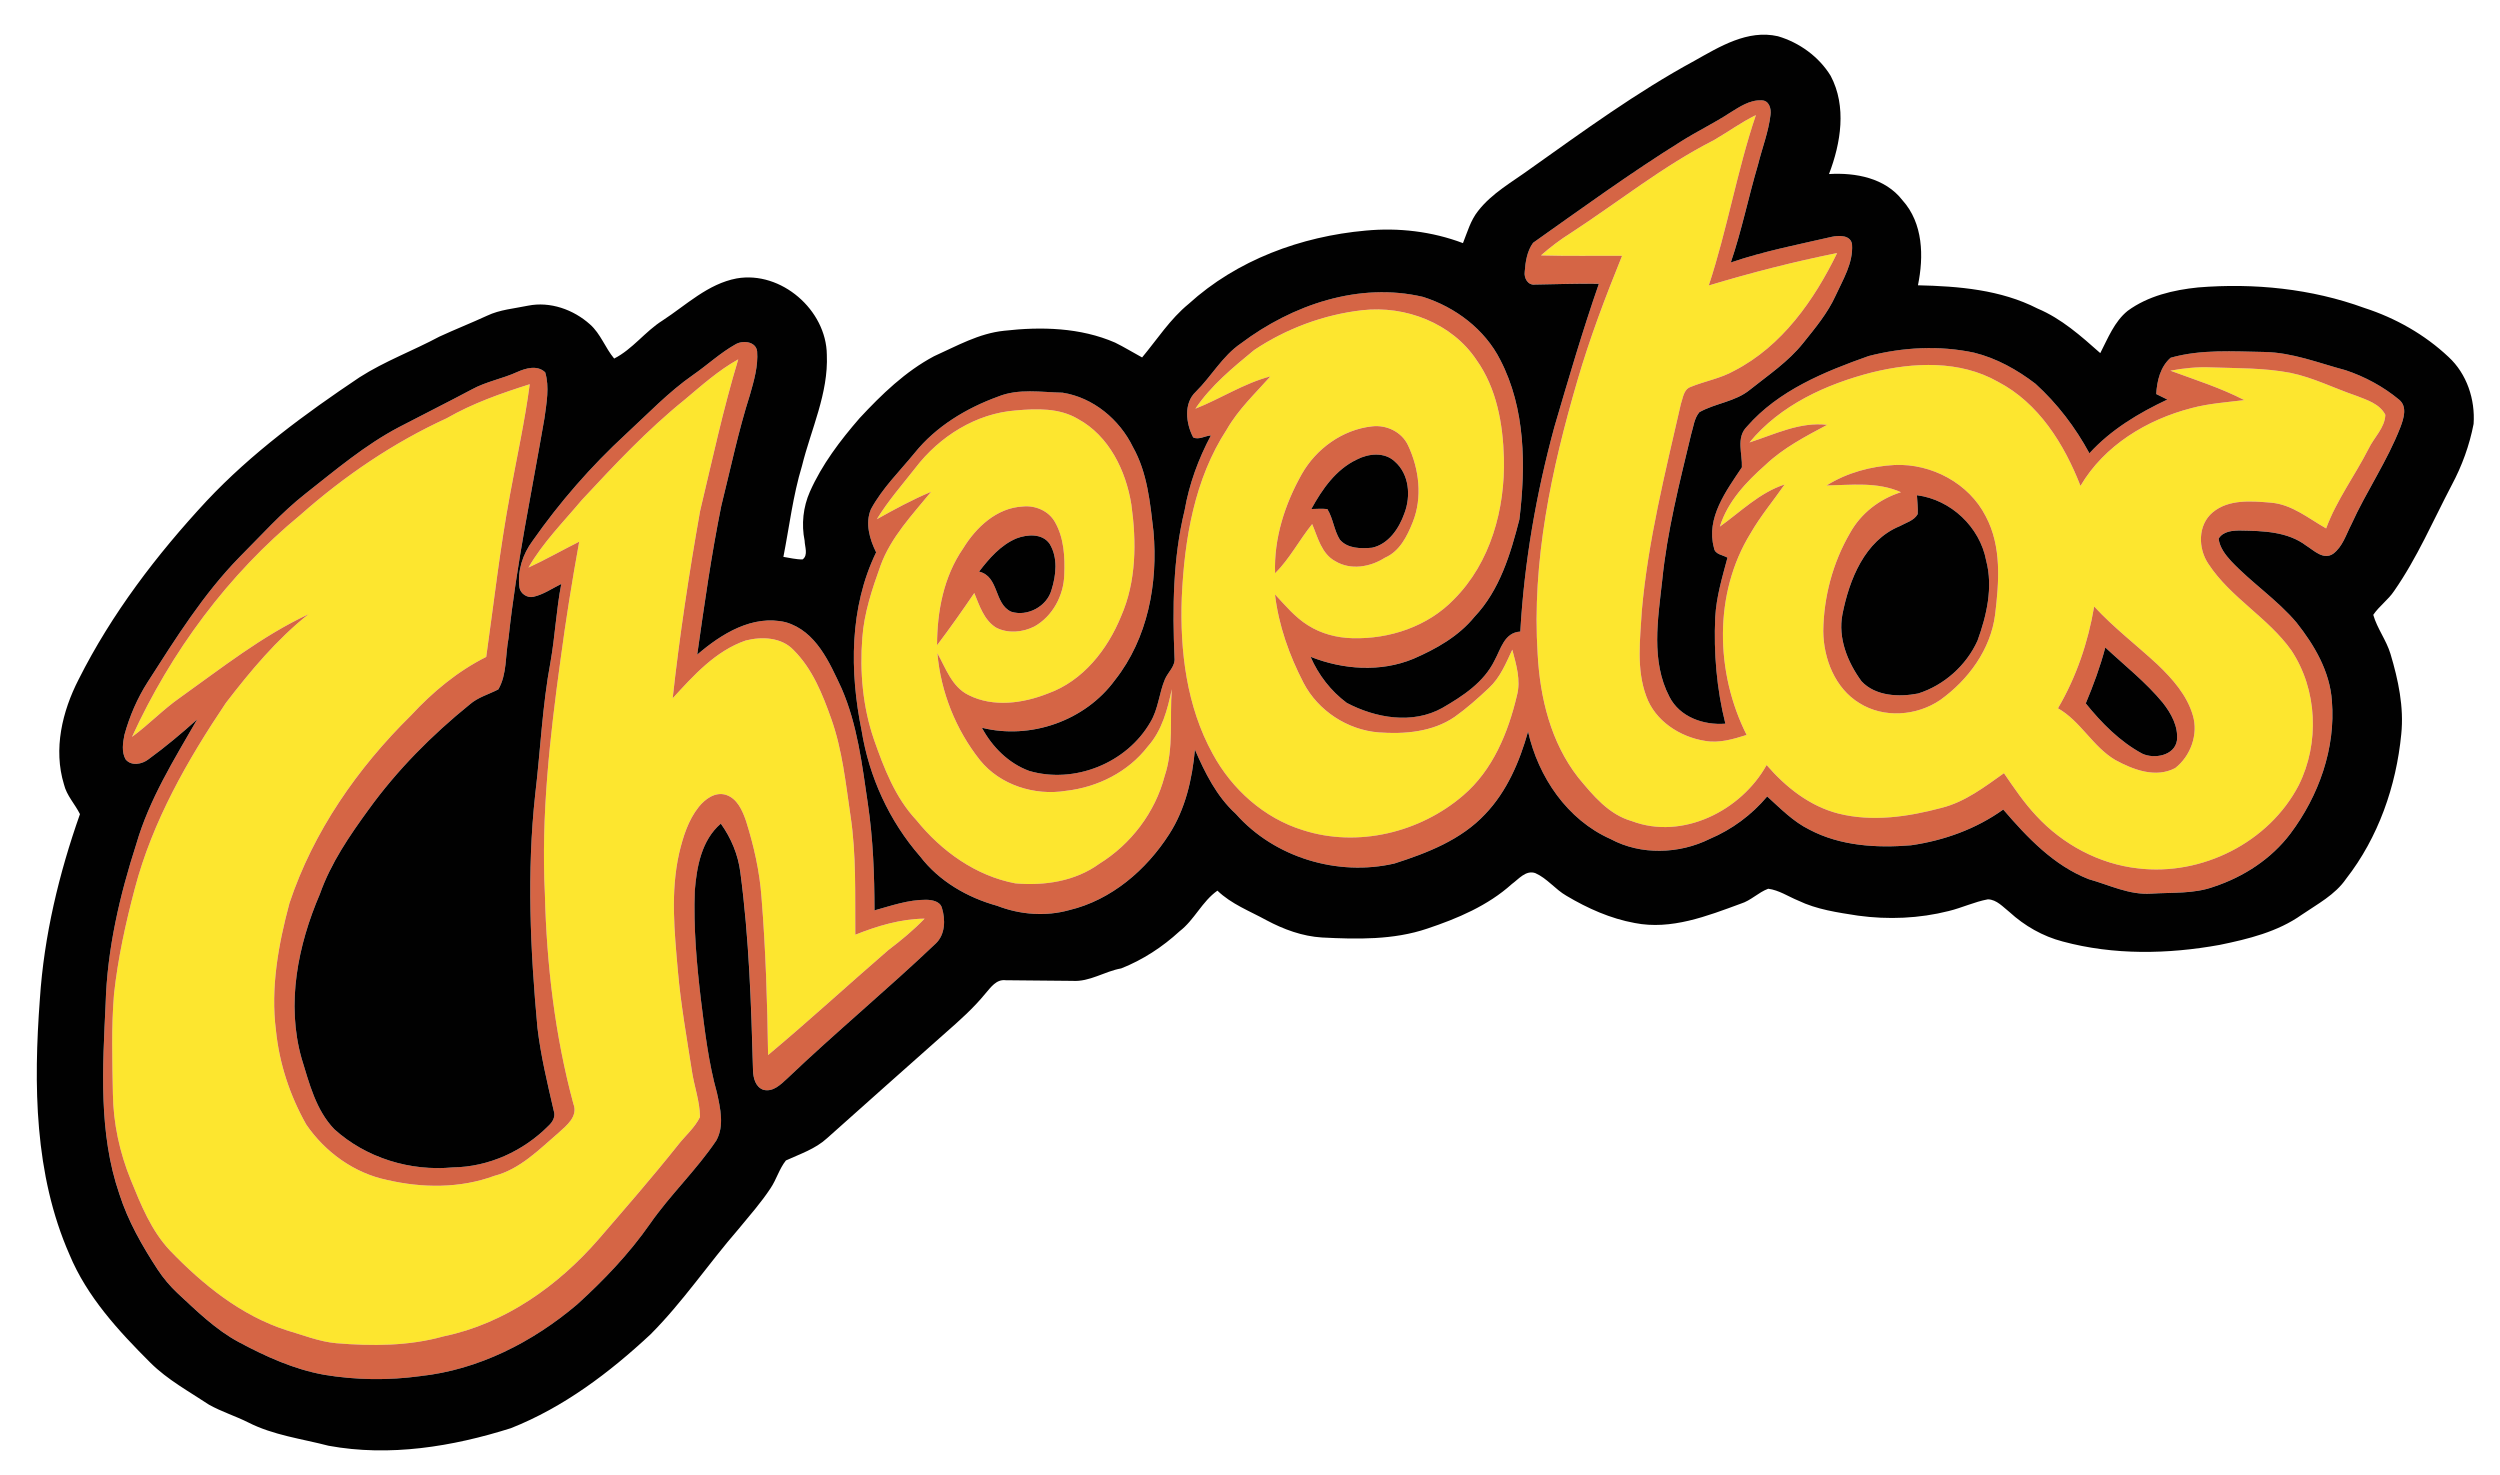 <?xml version="1.0" encoding="utf-8"?>
<!-- Generator: Adobe Illustrator 17.0.0, SVG Export Plug-In . SVG Version: 6.00 Build 0)  -->
<!DOCTYPE svg PUBLIC "-//W3C//DTD SVG 1.1//EN" "http://www.w3.org/Graphics/SVG/1.1/DTD/svg11.dtd">
<svg version="1.1" id="Layer_1" xmlns="http://www.w3.org/2000/svg" xmlns:xlink="http://www.w3.org/1999/xlink" x="0px" y="0px"
	 width="200px" height="118px" viewBox="0 0 200 118" style="enable-background:new 0 0 200 118;" xml:space="preserve">
<path id="color3" style="fill:#FDE62F;" d="M188.515,31.666c-1.774-0.6-3.464-1.471-5.307-1.843
	c-2.086-0.397-4.213-0.357-6.323-0.432c-1.092-0.048-2.183,0.061-3.253,0.264c1.989,0.732,4.026,1.377,5.914,2.352
	c-1.411,0.175-2.837,0.27-4.214,0.639c-3.574,0.919-6.984,2.983-8.892,6.223c-1.304-3.338-3.334-6.625-6.605-8.329
	c-3.047-1.732-6.747-1.563-10.047-0.754c-3.683,0.94-7.364,2.616-9.828,5.609c2.026-0.647,4.016-1.662,6.214-1.409
	c-1.731,0.927-3.494,1.838-4.933,3.202c-1.542,1.366-3.026,2.927-3.651,4.94c1.678-1.195,3.176-2.716,5.181-3.369
	c-0.907,1.303-1.927,2.522-2.72,3.896c-2.976,4.818-2.824,11.161-0.32,16.141c-1.07,0.336-2.197,0.677-3.33,0.474
	c-2.013-0.314-3.989-1.596-4.697-3.569c-0.811-2.181-0.488-4.558-0.359-6.824c0.494-5.61,1.88-11.089,3.127-16.565
	c0.17-0.474,0.213-1.145,0.762-1.35c1.152-0.474,2.411-0.682,3.505-1.3c3.822-1.971,6.395-5.644,8.232-9.418
	c-3.462,0.696-6.885,1.574-10.268,2.595c1.479-4.478,2.257-9.158,3.768-13.629c-1.172,0.572-2.224,1.345-3.349,1.997
	c-4.083,2.075-7.666,4.965-11.49,7.455c-0.834,0.525-1.618,1.121-2.354,1.771c2.162,0.061,4.325,0.021,6.491,0.029
	c-1.329,3.279-2.587,6.589-3.575,9.986c-2.074,7.088-3.658,14.46-3.179,21.887c0.185,3.486,1.054,7.064,3.238,9.861
	c1.178,1.424,2.444,2.972,4.298,3.495c4.058,1.537,8.756-0.84,10.78-4.488c1.526,1.771,3.446,3.297,5.751,3.885
	c2.719,0.682,5.574,0.257,8.243-0.458c1.878-0.471,3.441-1.675,4.993-2.773c0.806,1.178,1.607,2.368,2.588,3.41
	c2.109,2.288,5.027,3.857,8.131,4.204c5.104,0.618,10.484-2.067,12.865-6.657c1.676-3.364,1.497-7.644-0.595-10.787
	c-1.863-2.622-4.858-4.208-6.632-6.913c-0.834-1.23-0.865-3.105,0.334-4.117c1.297-1.087,3.127-0.908,4.697-0.78
	c1.665,0.146,2.982,1.265,4.385,2.056c0.842-2.269,2.304-4.225,3.396-6.369c0.431-0.903,1.308-1.681,1.342-2.719
	C190.378,32.308,189.366,32.001,188.515,31.666z M159.609,49.168c-0.357,2.797-2.145,5.218-4.393,6.832
	c-1.877,1.275-4.508,1.476-6.459,0.25c-1.958-1.188-2.874-3.55-2.895-5.761c0.032-2.73,0.762-5.484,2.139-7.847
	c0.876-1.583,2.36-2.725,4.075-3.266c-1.883-0.847-3.961-0.572-5.953-0.538c1.631-1.02,3.543-1.54,5.456-1.641
	c2.936-0.125,5.942,1.462,7.286,4.116C160.145,43.721,159.923,46.555,159.609,49.168z M174.016,61.444
	c-1.563,0.825-3.366,0.132-4.797-0.647c-1.806-1.068-2.764-3.101-4.583-4.134c1.472-2.499,2.413-5.288,2.896-8.143
	c1.557,1.688,3.386,3.082,5.064,4.638c1.198,1.148,2.365,2.452,2.831,4.081C175.878,58.754,175.246,60.485,174.016,61.444z
	 M119.121,55.033c-0.875,0.823-1.775,1.627-2.754,2.323c-1.765,1.207-4.002,1.391-6.076,1.238c-2.499-0.2-4.84-1.731-6.004-3.955
	c-1.146-2.211-1.998-4.605-2.291-7.088c0.82,0.882,1.604,1.83,2.638,2.475c1.055,0.671,2.302,0.999,3.545,1.031
	c2.969,0.085,6.046-0.935,8.135-3.105c2.935-2.938,4.101-7.24,3.997-11.304c-0.074-2.732-0.572-5.572-2.188-7.844
	c-1.956-2.943-5.688-4.379-9.141-3.985c-3.074,0.349-6.074,1.468-8.646,3.183c-1.707,1.407-3.462,2.842-4.707,4.696
	c2.03-0.802,3.876-2.027,6.003-2.586c-1.216,1.366-2.566,2.637-3.485,4.237c-2.597,3.974-3.399,8.798-3.606,13.459
	c-0.154,4.271,0.386,8.718,2.479,12.511c1.535,2.827,4.104,5.133,7.202,6.091c4.379,1.42,9.382,0.197,12.836-2.777
	c2.365-2.019,3.596-5.024,4.294-7.983c0.33-1.233-0.057-2.482-0.37-3.672C120.479,53.057,120.015,54.205,119.121,55.033z
	 M104.141,37.93c1.153-2.038,3.271-3.569,5.623-3.822c1.158-0.139,2.383,0.444,2.883,1.526c0.886,1.886,1.162,4.161,0.375,6.128
	c-0.451,1.136-1.048,2.344-2.233,2.855c-1.164,0.749-2.729,1.018-3.963,0.277c-1.108-0.594-1.398-1.904-1.853-2.97
	c-1.035,1.278-1.792,2.768-2.966,3.934C101.9,43.076,102.785,40.333,104.141,37.93z M68.422,74.779
	c1.771-0.706,3.62-1.263,5.545-1.287c-0.886,0.917-1.872,1.736-2.893,2.508c-3.223,2.784-6.36,5.673-9.628,8.406
	c-0.061-4.216-0.189-8.434-0.528-12.642c-0.151-2.069-0.614-4.104-1.235-6.08c-0.288-0.837-0.703-1.813-1.621-2.099
	c-0.858-0.255-1.652,0.338-2.161,0.967c-0.847,1.065-1.259,2.397-1.568,3.702c-0.701,3.098-0.378,6.292-0.104,9.419
	c0.234,2.669,0.704,5.31,1.116,7.959c0.181,1.249,0.642,2.455,0.655,3.726c-0.421,0.873-1.188,1.507-1.776,2.264
	c-2.041,2.568-4.198,5.037-6.337,7.519c-3.239,3.729-7.508,6.763-12.409,7.77c-2.783,0.78-5.713,0.785-8.575,0.546
	c-1.369-0.123-2.652-0.65-3.963-1.031c-3.66-1.176-6.72-3.659-9.352-6.393c-1.495-1.589-2.317-3.654-3.129-5.644
	c-0.887-2.187-1.398-4.527-1.428-6.891c-0.047-2.661-0.131-5.327,0.09-7.98c0.312-2.85,0.927-5.661,1.662-8.428
	c1.412-5.38,4.204-10.27,7.285-14.854c1.969-2.562,4.06-5.069,6.598-7.09c-3.71,1.734-6.938,4.299-10.257,6.662
	c-1.363,0.948-2.509,2.167-3.849,3.144c3.119-6.81,7.682-12.992,13.477-17.763c3.511-3.106,7.429-5.772,11.695-7.726
	c2.086-1.202,4.361-1.998,6.646-2.723c-0.389,2.967-1.044,5.887-1.577,8.827c-0.804,4.305-1.292,8.656-1.904,12.987
	c-2.293,1.15-4.28,2.803-6.017,4.68c-4.283,4.219-7.823,9.298-9.727,15.033c-0.884,3.303-1.516,6.76-1.076,10.183
	c0.268,2.635,1.119,5.208,2.421,7.509c1.502,2.202,3.838,3.896,6.47,4.438c2.81,0.652,5.838,0.683,8.571-0.326
	c2.064-0.532,3.584-2.109,5.148-3.451c0.653-0.594,1.572-1.305,1.183-2.312c-1.476-5.469-2.142-11.129-2.28-16.783
	c-0.312-6.286,0.399-12.559,1.255-18.776c0.421-3.148,0.921-6.286,1.491-9.413c-1.361,0.68-2.682,1.436-4.062,2.072
	c1.153-2.002,2.799-3.651,4.275-5.412c2.607-2.802,5.234-5.609,8.22-8.017c1.372-1.151,2.713-2.355,4.289-3.231
	c-1.21,4.001-2.088,8.089-3.056,12.154c-0.876,4.962-1.638,9.948-2.189,14.959c1.681-1.833,3.428-3.788,5.847-4.622
	c1.284-0.325,2.85-0.264,3.819,0.759c1.513,1.5,2.32,3.532,3.02,5.503c0.887,2.493,1.154,5.139,1.538,7.738
	C68.513,68.396,68.396,71.598,68.422,74.779z M85.267,63.268c-2.493,0.406-5.253-0.458-6.864-2.45
	c-1.942-2.445-3.138-5.45-3.413-8.561c0.674,1.204,1.156,2.688,2.483,3.343c1.987,1.009,4.376,0.669,6.379-0.127
	c2.781-0.999,4.744-3.497,5.831-6.161c1.232-2.803,1.241-5.969,0.825-8.95c-0.434-2.706-1.779-5.487-4.267-6.843
	c-1.489-0.89-3.297-0.833-4.962-0.685c-3.193,0.231-6.124,2.085-8.044,4.595c-1.055,1.35-2.195,2.642-3.09,4.11
	c1.414-0.792,2.839-1.569,4.339-2.192c-1.505,1.846-3.21,3.62-4.041,5.9c-0.669,1.867-1.313,3.779-1.458,5.772
	c-0.212,2.737,0.035,5.534,0.93,8.143c0.804,2.295,1.699,4.644,3.393,6.45c2.003,2.479,4.755,4.462,7.924,5.059
	c2.317,0.203,4.786-0.165,6.704-1.564c2.541-1.574,4.47-4.104,5.229-7.002c0.757-2.248,0.393-4.646,0.578-6.968
	c-0.346,1.622-0.78,3.303-1.915,4.573C90.26,61.756,87.805,62.984,85.267,63.268z M77.052,43.873
	c1.036-1.689,2.683-3.245,4.76-3.351c1.01-0.107,2.075,0.338,2.583,1.241c0.727,1.269,0.804,2.792,0.746,4.217
	c-0.044,1.655-0.924,3.313-2.383,4.134c-0.935,0.479-2.131,0.586-3.079,0.09c-0.97-0.607-1.321-1.765-1.737-2.761
	c-0.962,1.414-1.944,2.813-2.978,4.176C74.967,48.915,75.492,46.131,77.052,43.873z"/>
<path id="color2" style="fill:#D56545;" d="M191.936,31.978c-1.258-1.047-2.738-1.846-4.284-2.362
	c-2.146-0.57-4.252-1.421-6.495-1.46c-2.501-0.042-5.071-0.227-7.503,0.46c-0.826,0.711-1.101,1.857-1.156,2.906
	c0.223,0.109,0.665,0.327,0.889,0.439c-2.295,1.082-4.511,2.405-6.235,4.299c-1.12-2.069-2.569-3.977-4.315-5.562
	c-1.457-1.119-3.112-2.043-4.908-2.487c-2.774-0.595-5.705-0.44-8.443,0.271c-3.537,1.255-7.215,2.749-9.734,5.644
	c-0.89,0.879-0.352,2.176-0.402,3.257c-1.249,1.876-2.888,4.049-2.235,6.438c0.067,0.541,0.701,0.562,1.082,0.788
	c-0.415,1.569-0.896,3.143-0.979,4.776c-0.132,2.853,0.115,5.732,0.811,8.507c-1.74,0.133-3.647-0.525-4.476-2.154
	c-1.494-2.867-0.919-6.207-0.58-9.275c0.396-3.971,1.391-7.844,2.317-11.714c0.186-0.597,0.245-1.286,0.659-1.776
	c1.291-0.727,2.877-0.834,4.048-1.798c1.475-1.177,3.073-2.246,4.259-3.737c0.955-1.191,1.949-2.378,2.588-3.78
	c0.594-1.297,1.418-2.616,1.319-4.096c-0.091-0.77-1.041-0.746-1.611-0.621c-2.715,0.626-5.45,1.151-8.089,2.056
	c0.876-2.565,1.408-5.228,2.178-7.825c0.328-1.329,0.839-2.619,0.999-3.983c0.072-0.484-0.108-1.159-0.706-1.164
	c-0.964-0.051-1.789,0.536-2.569,1.015c-1.25,0.816-2.598,1.463-3.858,2.257c-4.072,2.537-7.952,5.358-11.86,8.123
	c-0.483,0.663-0.614,1.523-0.671,2.323c-0.072,0.495,0.255,1.098,0.826,1.02c1.699-0.024,3.4-0.094,5.106-0.062
	c-1.311,3.771-2.43,7.607-3.556,11.438c-1.458,5.348-2.414,10.848-2.729,16.385c-1.272,0.07-1.556,1.391-2.062,2.313
	c-0.853,1.749-2.546,2.851-4.177,3.795c-2.381,1.329-5.332,0.813-7.643-0.405c-1.269-0.942-2.268-2.237-2.896-3.686
	c2.601,1.03,5.604,1.248,8.225,0.16c1.819-0.788,3.614-1.795,4.884-3.354c2.02-2.128,2.887-5.028,3.598-7.801
	c0.512-4.265,0.494-8.857-1.531-12.758c-1.24-2.45-3.58-4.212-6.169-5.037c-5.121-1.214-10.482,0.637-14.582,3.721
	c-1.48,1.007-2.347,2.624-3.604,3.862c-0.996,0.929-0.789,2.552-0.213,3.654c0.442,0.223,0.95-0.127,1.417-0.154
	c-1,1.875-1.734,3.883-2.1,5.979c-0.94,3.854-0.978,7.855-0.81,11.796c0.083,0.685-0.516,1.146-0.765,1.724
	c-0.471,1.114-0.527,2.381-1.164,3.433c-1.885,3.274-6.059,4.965-9.695,3.905c-1.654-0.609-2.957-1.917-3.785-3.454
	c3.893,0.975,8.267-0.562,10.641-3.809c2.635-3.332,3.457-7.756,3.085-11.911c-0.269-2.296-0.485-4.686-1.644-6.739
	c-1.068-2.208-3.18-3.961-5.626-4.346c-1.718-0.035-3.529-0.354-5.17,0.316c-2.538,0.927-4.951,2.376-6.664,4.501
	c-1.201,1.468-2.587,2.818-3.497,4.499c-0.483,1.122-0.104,2.413,0.413,3.457c-2.14,4.406-2.123,9.544-1.162,14.256
	c0.594,3.699,2.213,7.245,4.682,10.07c1.519,1.984,3.78,3.289,6.161,3.95c1.83,0.711,3.868,0.874,5.766,0.345
	c3.371-0.805,6.167-3.207,8.004-6.079c1.295-2.014,1.836-4.4,2.054-6.757c0.813,1.872,1.734,3.733,3.268,5.136
	c3.094,3.503,8.164,5.026,12.697,3.97c2.629-0.844,5.327-1.886,7.256-3.95c1.74-1.819,2.755-4.206,3.428-6.6
	c0.82,3.632,3.127,7.05,6.599,8.593c2.429,1.309,5.488,1.208,7.936-0.009c1.774-0.753,3.354-1.918,4.596-3.396
	c1.06,0.959,2.076,2.011,3.377,2.653c2.479,1.311,5.378,1.481,8.124,1.254c2.636-0.381,5.207-1.302,7.383-2.862
	c1.916,2.234,4.044,4.485,6.843,5.574c1.641,0.459,3.24,1.274,4.989,1.156c1.676-0.108,3.409,0.031,5.015-0.553
	c2.39-0.794,4.6-2.225,6.126-4.248c2.263-3.012,3.631-6.822,3.32-10.615c-0.16-2.357-1.4-4.467-2.834-6.275
	c-1.554-1.833-3.586-3.17-5.228-4.915c-0.463-0.506-0.913-1.092-1-1.792c0.364-0.607,1.134-0.656,1.768-0.65
	c1.792,0.032,3.742,0.074,5.237,1.206c0.628,0.389,1.374,1.175,2.151,0.655c0.762-0.562,1.036-1.529,1.456-2.336
	c1.2-2.653,2.877-5.071,3.93-7.791C192.293,33.485,192.605,32.542,191.936,31.978z M93.166,62.105
	c-0.759,2.897-2.687,5.428-5.229,7.002c-1.918,1.399-4.386,1.767-6.704,1.564c-3.169-0.597-5.921-2.579-7.924-5.059
	c-1.694-1.806-2.589-4.155-3.393-6.45c-0.895-2.608-1.143-5.405-0.93-8.143c0.144-1.993,0.789-3.905,1.458-5.772
	c0.831-2.28,2.536-4.054,4.041-5.9c-1.5,0.624-2.925,1.401-4.339,2.192c0.895-1.468,2.035-2.76,3.09-4.11
	c1.92-2.509,4.851-4.363,8.044-4.595c1.665-0.149,3.473-0.205,4.962,0.685c2.488,1.355,3.833,4.137,4.267,6.843
	c0.416,2.98,0.407,6.147-0.825,8.95c-1.087,2.664-3.05,5.162-5.831,6.161c-2.003,0.797-4.392,1.137-6.379,0.127
	c-1.326-0.655-1.809-2.139-2.483-3.343c0.274,3.111,1.471,6.116,3.413,8.561c1.611,1.992,4.371,2.855,6.864,2.45
	c2.538-0.284,4.994-1.512,6.563-3.558c1.135-1.271,1.569-2.951,1.915-4.573C93.559,57.459,93.923,59.857,93.166,62.105z
	 M121.353,55.648c-0.698,2.959-1.929,5.964-4.294,7.983c-3.454,2.975-8.457,4.197-12.836,2.777
	c-3.099-0.958-5.668-3.265-7.202-6.091c-2.094-3.793-2.634-8.24-2.479-12.511c0.207-4.661,1.01-9.485,3.606-13.459
	c0.919-1.601,2.27-2.871,3.485-4.237c-2.127,0.559-3.973,1.784-6.003,2.586c1.245-1.854,3-3.289,4.707-4.696
	c2.571-1.715,5.571-2.834,8.646-3.183c3.453-0.394,7.185,1.042,9.141,3.985c1.615,2.272,2.113,5.112,2.188,7.844
	c0.104,4.064-1.063,8.366-3.997,11.304c-2.089,2.171-5.166,3.191-8.135,3.105c-1.243-0.032-2.49-0.359-3.545-1.031
	c-1.034-0.644-1.817-1.593-2.638-2.475c0.293,2.483,1.146,4.877,2.291,7.088c1.164,2.224,3.505,3.755,6.004,3.955
	c2.074,0.152,4.312-0.031,6.076-1.238c0.979-0.695,1.879-1.5,2.754-2.323c0.894-0.828,1.357-1.976,1.861-3.057
	C121.296,53.166,121.683,54.415,121.353,55.648z M189.486,35.903c-1.093,2.144-2.555,4.1-3.396,6.369
	c-1.402-0.791-2.72-1.91-4.385-2.056c-1.57-0.128-3.4-0.307-4.697,0.78c-1.199,1.012-1.168,2.887-0.334,4.117
	c1.773,2.704,4.769,4.291,6.632,6.913c2.092,3.143,2.271,7.423,0.595,10.787c-2.381,4.59-7.762,7.275-12.865,6.657
	c-3.104-0.347-6.021-1.916-8.131-4.204c-0.98-1.041-1.782-2.231-2.588-3.41c-1.552,1.098-3.115,2.303-4.993,2.773
	c-2.669,0.714-5.524,1.14-8.243,0.458c-2.305-0.588-4.225-2.115-5.751-3.885c-2.024,3.649-6.723,6.025-10.78,4.488
	c-1.854-0.523-3.12-2.07-4.298-3.495c-2.185-2.797-3.053-6.375-3.238-9.861c-0.479-7.426,1.104-14.799,3.179-21.887
	c0.988-3.396,2.246-6.707,3.575-9.986c-2.166-0.007-4.329,0.032-6.491-0.029c0.736-0.65,1.521-1.247,2.354-1.771
	c3.824-2.49,7.407-5.38,11.49-7.455c1.125-0.653,2.177-1.425,3.349-1.997c-1.511,4.472-2.288,9.152-3.768,13.629
	c3.384-1.021,6.807-1.899,10.268-2.595c-1.837,3.774-4.41,7.447-8.232,9.418c-1.094,0.618-2.353,0.826-3.505,1.3
	c-0.549,0.205-0.592,0.876-0.762,1.35c-1.247,5.477-2.633,10.956-3.127,16.565c-0.129,2.266-0.451,4.643,0.359,6.824
	c0.708,1.973,2.685,3.255,4.697,3.569c1.133,0.203,2.26-0.138,3.33-0.474c-2.504-4.98-2.655-11.323,0.32-16.141
	c0.793-1.375,1.813-2.594,2.72-3.896c-2.005,0.653-3.503,2.174-5.181,3.369c0.625-2.014,2.109-3.575,3.651-4.94
	c1.439-1.364,3.201-2.275,4.933-3.202c-2.198-0.253-4.188,0.762-6.214,1.409c2.464-2.994,6.145-4.669,9.828-5.609
	c3.3-0.809,7-0.978,10.047,0.754c3.271,1.704,5.302,4.991,6.605,8.329c1.907-3.239,5.317-5.303,8.892-6.223
	c1.377-0.369,2.803-0.463,4.214-0.639c-1.888-0.975-3.925-1.62-5.914-2.352c1.07-0.203,2.161-0.312,3.253-0.264
	c2.11,0.075,4.237,0.035,6.323,0.432c1.843,0.372,3.532,1.244,5.307,1.843c0.852,0.335,1.863,0.642,2.313,1.518
	C190.794,34.223,189.917,35,189.486,35.903z M74.093,71.98c-1.422-0.007-2.78,0.473-4.134,0.85c-0.003-2.86-0.112-5.726-0.533-8.558
	c-0.456-3.103-0.832-6.288-2.091-9.188c-0.98-2.097-2.043-4.598-4.475-5.306c-2.645-0.636-5.162,0.935-7.082,2.591
	c0.564-3.976,1.126-7.961,1.926-11.9c0.74-2.967,1.361-5.972,2.293-8.888c0.322-1.127,0.663-2.294,0.573-3.479
	c-0.104-0.796-1.151-0.898-1.727-0.557c-1.22,0.682-2.246,1.651-3.391,2.442c-1.971,1.372-3.625,3.122-5.383,4.741
	c-2.784,2.568-5.29,5.439-7.463,8.542c-0.788,1.058-1.228,2.405-1.05,3.727c0.07,0.493,0.627,0.855,1.106,0.749
	c0.813-0.179,1.503-0.674,2.241-1.031c-0.402,2.059-0.496,4.161-0.86,6.225c-0.658,3.502-0.802,7.071-1.226,10.606
	c-0.679,6.207-0.394,12.466,0.178,18.669c0.264,2.246,0.797,4.443,1.303,6.641c0.167,0.466-0.083,0.899-0.421,1.208
	c-2.005,2.022-4.784,3.293-7.645,3.327c-3.403,0.326-6.935-0.748-9.482-3.05c-1.483-1.536-2.008-3.684-2.621-5.665
	c-1.239-4.385-0.301-9.057,1.465-13.161c0.874-2.477,2.371-4.653,3.902-6.76c2.285-3.162,5.058-5.95,8.083-8.4
	c0.663-0.579,1.523-0.804,2.288-1.205c0.708-1.225,0.551-2.735,0.815-4.094c0.634-5.926,1.87-11.756,2.879-17.625
	c0.157-1.199,0.408-2.464,0.054-3.646c-0.624-0.597-1.54-0.336-2.235-0.027c-1.186,0.543-2.496,0.765-3.641,1.398
	c-1.932,1.028-3.892,2.004-5.83,3.018c-2.717,1.431-5.066,3.425-7.466,5.314c-1.928,1.512-3.559,3.356-5.287,5.082
	c-2.903,2.97-5.109,6.509-7.341,9.989c-0.831,1.297-1.449,2.733-1.859,4.219c-0.127,0.636-0.245,1.371,0.088,1.965
	c0.458,0.573,1.329,0.397,1.841-0.008c1.356-0.985,2.64-2.064,3.886-3.18c-1.841,3.199-3.831,6.385-4.867,9.959
	c-1.334,4.134-2.333,8.417-2.455,12.774c-0.235,5.082-0.584,10.348,1.103,15.241c0.695,2.166,1.83,4.153,3.068,6.047
	c0.447,0.68,0.972,1.302,1.563,1.859c1.538,1.427,3.051,2.928,4.915,3.93c2.146,1.149,4.403,2.177,6.816,2.614
	c2.541,0.429,5.146,0.463,7.701,0.112c4.666-0.507,9.002-2.72,12.553-5.73c2.147-1.948,4.163-4.059,5.825-6.439
	c1.627-2.342,3.724-4.315,5.314-6.68c0.653-1.172,0.319-2.576,0.053-3.81c-0.673-2.418-0.969-4.917-1.278-7.402
	c-0.347-2.9-0.605-5.825-0.498-8.752c0.151-1.926,0.535-4.062,2.083-5.388c0.826,1.156,1.388,2.496,1.563,3.91
	c0.698,5.255,0.869,10.564,1.013,15.858c0.021,0.592,0.2,1.308,0.828,1.526c0.791,0.2,1.393-0.437,1.92-0.913
	c3.868-3.689,7.991-7.099,11.864-10.782c0.775-0.73,0.791-1.923,0.495-2.877C75.188,72.09,74.559,71.992,74.093,71.98z M71.075,76
	c-3.223,2.784-6.36,5.673-9.628,8.406c-0.061-4.216-0.189-8.434-0.528-12.642c-0.151-2.069-0.614-4.104-1.235-6.08
	c-0.288-0.837-0.703-1.813-1.621-2.099c-0.858-0.255-1.652,0.338-2.161,0.967c-0.847,1.065-1.259,2.397-1.568,3.702
	c-0.701,3.098-0.378,6.292-0.104,9.419c0.234,2.669,0.704,5.31,1.116,7.959c0.181,1.249,0.642,2.455,0.655,3.726
	c-0.421,0.873-1.188,1.507-1.776,2.264c-2.041,2.568-4.198,5.037-6.337,7.519c-3.239,3.729-7.508,6.763-12.409,7.77
	c-2.783,0.78-5.713,0.785-8.575,0.546c-1.369-0.123-2.652-0.65-3.963-1.031c-3.66-1.176-6.72-3.659-9.352-6.393
	c-1.495-1.589-2.317-3.654-3.129-5.644c-0.887-2.187-1.398-4.527-1.428-6.891c-0.047-2.661-0.131-5.327,0.09-7.98
	c0.312-2.85,0.927-5.661,1.662-8.428c1.412-5.38,4.204-10.27,7.285-14.854c1.969-2.562,4.06-5.069,6.598-7.09
	c-3.71,1.734-6.938,4.299-10.257,6.662c-1.363,0.948-2.509,2.167-3.849,3.144c3.119-6.81,7.682-12.992,13.477-17.763
	c3.511-3.106,7.429-5.772,11.695-7.726c2.086-1.202,4.361-1.998,6.646-2.723c-0.389,2.967-1.044,5.887-1.577,8.827
	c-0.804,4.305-1.292,8.656-1.904,12.987c-2.293,1.15-4.28,2.803-6.017,4.68c-4.283,4.219-7.823,9.298-9.727,15.033
	c-0.884,3.303-1.516,6.76-1.076,10.183c0.268,2.635,1.119,5.208,2.421,7.509c1.502,2.202,3.838,3.896,6.47,4.438
	c2.81,0.652,5.838,0.683,8.571-0.326c2.064-0.532,3.584-2.109,5.148-3.451c0.653-0.594,1.572-1.305,1.183-2.312
	c-1.476-5.469-2.142-11.129-2.28-16.783c-0.312-6.286,0.399-12.559,1.255-18.776c0.421-3.148,0.921-6.286,1.491-9.413
	c-1.361,0.68-2.682,1.436-4.062,2.072c1.153-2.002,2.799-3.651,4.275-5.412c2.607-2.802,5.234-5.609,8.22-8.017
	c1.372-1.151,2.713-2.355,4.289-3.231c-1.21,4.001-2.088,8.089-3.056,12.154c-0.876,4.962-1.638,9.948-2.189,14.959
	c1.681-1.833,3.428-3.788,5.847-4.622c1.284-0.325,2.85-0.264,3.819,0.759c1.513,1.5,2.32,3.532,3.02,5.503
	c0.887,2.493,1.154,5.139,1.538,7.738c0.477,3.156,0.359,6.358,0.386,9.539c1.771-0.706,3.62-1.263,5.545-1.287
	C73.081,74.41,72.095,75.229,71.075,76z M104.973,41.926c0.454,1.065,0.744,2.375,1.853,2.97c1.233,0.74,2.799,0.471,3.963-0.277
	c1.186-0.511,1.782-1.72,2.233-2.855c0.787-1.968,0.511-4.243-0.375-6.128c-0.5-1.082-1.725-1.665-2.883-1.526
	c-2.353,0.253-4.47,1.784-5.623,3.822c-1.355,2.402-2.24,5.146-2.134,7.93C103.181,44.693,103.938,43.204,104.973,41.926z
	 M108.544,36.764c0.935-0.488,2.218-0.618,3.038,0.157c1.161,1.012,1.297,2.775,0.769,4.147c-0.425,1.206-1.261,2.461-2.584,2.751
	c-0.885,0.078-1.948,0.085-2.579-0.647c-0.471-0.753-0.532-1.689-0.999-2.445c-0.427-0.045-0.858-0.013-1.281-0.005
	C105.773,39.142,106.865,37.56,108.544,36.764z M151.579,37.198c-1.913,0.101-3.825,0.621-5.456,1.641
	c1.992-0.035,4.07-0.309,5.953,0.538c-1.715,0.541-3.199,1.684-4.075,3.266c-1.377,2.362-2.107,5.116-2.139,7.847
	c0.021,2.21,0.938,4.573,2.895,5.761c1.951,1.226,4.582,1.025,6.459-0.25c2.248-1.614,4.035-4.035,4.393-6.832
	c0.313-2.613,0.535-5.447-0.744-7.854C157.521,38.66,154.516,37.072,151.579,37.198z M158.2,51.251
	c-0.891,1.981-2.681,3.577-4.753,4.23c-1.52,0.292-3.406,0.226-4.53-0.983c-1.11-1.519-1.894-3.449-1.523-5.353
	c0.547-2.771,1.776-5.893,4.576-7.048c0.499-0.28,1.148-0.437,1.444-0.969c0.031-0.503-0.038-1.007-0.059-1.508
	c2.714,0.349,5.036,2.541,5.537,5.232C159.454,46.987,158.935,49.224,158.2,51.251z M79.679,50.204
	c0.948,0.496,2.144,0.389,3.079-0.09c1.459-0.821,2.339-2.479,2.383-4.134c0.059-1.425-0.019-2.948-0.746-4.217
	c-0.508-0.902-1.574-1.348-2.583-1.241c-2.077,0.106-3.724,1.662-4.76,3.351c-1.56,2.258-2.085,5.042-2.088,7.745
	c1.033-1.363,2.016-2.762,2.978-4.176C78.357,48.438,78.709,49.596,79.679,50.204z M81.309,43.076
	c0.86-0.328,2.069-0.426,2.663,0.432c0.674,1.105,0.522,2.509,0.147,3.691c-0.365,1.316-1.929,2.155-3.22,1.739
	c-1.391-0.634-0.954-2.826-2.573-3.209C79.135,44.671,80.057,43.609,81.309,43.076z M172.597,53.158
	c-1.679-1.556-3.508-2.949-5.064-4.638c-0.483,2.855-1.425,5.644-2.896,8.143c1.819,1.033,2.777,3.065,4.583,4.134
	c1.431,0.78,3.234,1.473,4.797,0.647c1.23-0.959,1.862-2.69,1.412-4.206C174.962,55.61,173.795,54.306,172.597,53.158z
	 M174.155,59.233c-0.185,1.223-1.827,1.51-2.781,1.055c-1.792-0.97-3.242-2.445-4.513-4.017c0.611-1.458,1.16-2.943,1.564-4.473
	c1.555,1.452,3.242,2.776,4.599,4.422C173.691,57.067,174.275,58.12,174.155,59.233z"/>
<path id="color1" style="fill:#010101;" d="M195.887,28.56c-1.908-1.798-4.248-3.12-6.736-3.924
	c-4.24-1.547-8.819-2.005-13.299-1.642c-1.979,0.202-4.009,0.678-5.637,1.872c-1.07,0.863-1.579,2.197-2.193,3.383
	c-1.541-1.367-3.102-2.76-5.021-3.567c-2.949-1.51-6.31-1.785-9.565-1.859c0.472-2.31,0.424-4.957-1.241-6.805
	c-1.38-1.782-3.744-2.222-5.875-2.094c0.95-2.472,1.428-5.412,0.135-7.853c-0.934-1.532-2.508-2.669-4.222-3.172
	c-2.429-0.552-4.66,0.833-6.688,1.971c-4.622,2.509-8.869,5.62-13.153,8.656c-1.435,1.048-3.047,1.932-4.151,3.359
	c-0.598,0.752-0.853,1.689-1.204,2.565c-2.479-0.938-5.16-1.252-7.791-1.002c-5.16,0.463-10.292,2.349-14.157,5.867
	c-1.478,1.21-2.512,2.829-3.721,4.281c-0.725-0.392-1.425-0.827-2.162-1.188c-2.776-1.207-5.903-1.286-8.868-0.948
	c-2.019,0.205-3.798,1.22-5.612,2.037c-2.301,1.223-4.197,3.061-5.958,4.955c-1.553,1.79-3.01,3.707-3.977,5.886
	c-0.541,1.225-0.688,2.608-0.421,3.921c0.008,0.476,0.302,1.15-0.159,1.494c-0.519,0.01-1.031-0.123-1.54-0.203
	c0.477-2.426,0.764-4.898,1.486-7.271c0.727-2.945,2.123-5.804,1.989-8.901c-0.037-3.58-3.657-6.724-7.21-6.104
	c-2.307,0.434-4.038,2.133-5.94,3.372c-1.393,0.879-2.387,2.288-3.863,3.039c-0.719-0.858-1.081-1.982-1.934-2.735
	c-1.324-1.188-3.188-1.849-4.959-1.495c-1.1,0.23-2.248,0.314-3.273,0.802c-1.263,0.583-2.557,1.092-3.817,1.675
	c-2.109,1.129-4.368,1.961-6.39,3.255c-4.357,2.922-8.627,6.052-12.231,9.89c-3.993,4.299-7.599,9.024-10.239,14.279
	c-1.313,2.557-2.035,5.578-1.172,8.399c0.216,0.894,0.879,1.571,1.279,2.375c-1.681,4.763-2.874,9.73-3.207,14.783
	c-0.511,6.858-0.45,14.043,2.366,20.448c1.404,3.385,3.931,6.118,6.491,8.673c1.372,1.358,3.077,2.283,4.672,3.341
	c1.003,0.563,2.115,0.906,3.143,1.422c2.008,1.023,4.27,1.302,6.427,1.864c4.877,0.897,9.908,0.072,14.585-1.407
	c4.213-1.667,7.878-4.438,11.168-7.505c2.587-2.595,4.635-5.655,7.032-8.415c0.882-1.073,1.812-2.12,2.576-3.283
	c0.471-0.703,0.692-1.551,1.223-2.214c1.134-0.52,2.354-0.918,3.294-1.782c3.154-2.802,6.291-5.623,9.456-8.413
	c1.127-0.99,2.256-1.989,3.207-3.156c0.431-0.492,0.874-1.165,1.632-1.067c1.774,0.029,3.551,0.024,5.325,0.051
	c1.39,0.093,2.576-0.762,3.907-0.997c1.729-0.682,3.308-1.715,4.674-2.972c1.191-0.914,1.793-2.381,3.026-3.249
	c1.113,1.076,2.578,1.627,3.916,2.362c1.382,0.738,2.884,1.292,4.46,1.387c2.811,0.142,5.706,0.206,8.408-0.711
	c2.422-0.81,4.85-1.835,6.77-3.567c0.547-0.394,1.113-1.131,1.872-0.876c0.957,0.421,1.601,1.306,2.502,1.819
	c1.686,1.004,3.516,1.822,5.459,2.175c2.914,0.576,5.786-0.556,8.479-1.546c0.813-0.248,1.408-0.904,2.197-1.196
	c0.862,0.111,1.607,0.623,2.402,0.948c1.494,0.719,3.153,0.951,4.778,1.204c2.416,0.332,4.903,0.229,7.271-0.371
	c1.059-0.26,2.055-0.738,3.128-0.935c0.709,0.024,1.204,0.613,1.724,1.02c1.207,1.106,2.668,1.942,4.257,2.355
	c4.082,1.103,8.42,1.02,12.559,0.271c2.283-0.469,4.629-1.041,6.563-2.411c1.252-0.857,2.663-1.587,3.545-2.871
	c2.581-3.309,4.011-7.413,4.416-11.565c0.227-2.179-0.239-4.355-0.86-6.43c-0.33-1.1-1.064-2.027-1.379-3.127
	c0.477-0.706,1.198-1.199,1.669-1.91c1.841-2.645,3.114-5.62,4.605-8.465c0.823-1.534,1.423-3.187,1.753-4.898
	C198.023,31.958,197.35,29.911,195.887,28.56z M74.854,75.489c-3.873,3.683-7.996,7.093-11.864,10.782
	c-0.527,0.477-1.129,1.113-1.92,0.913c-0.628-0.218-0.807-0.935-0.828-1.526c-0.144-5.294-0.315-10.603-1.013-15.858
	c-0.175-1.414-0.737-2.754-1.563-3.91c-1.547,1.326-1.931,3.462-2.083,5.388c-0.107,2.927,0.151,5.852,0.498,8.752
	c0.309,2.485,0.604,4.983,1.278,7.402c0.267,1.233,0.6,2.638-0.053,3.81c-1.59,2.365-3.686,4.338-5.314,6.68
	c-1.662,2.381-3.678,4.491-5.825,6.439c-3.551,3.011-7.887,5.224-12.553,5.73c-2.555,0.351-5.16,0.316-7.701-0.112
	c-2.413-0.438-4.67-1.465-6.816-2.614c-1.864-1.002-3.377-2.503-4.915-3.93c-0.591-0.558-1.115-1.18-1.563-1.859
	c-1.239-1.894-2.374-3.881-3.068-6.047C7.866,90.637,8.215,85.371,8.45,80.289c0.123-4.357,1.121-8.64,2.455-12.774
	c1.037-3.575,3.026-6.76,4.867-9.959c-1.247,1.116-2.531,2.195-3.886,3.18c-0.512,0.405-1.383,0.581-1.841,0.008
	c-0.333-0.594-0.215-1.329-0.088-1.965c0.41-1.486,1.028-2.922,1.859-4.219c2.232-3.479,4.438-7.019,7.341-9.989
	c1.728-1.726,3.358-3.569,5.287-5.082c2.4-1.889,4.75-3.884,7.466-5.314c1.939-1.014,3.899-1.99,5.83-3.018
	c1.146-0.633,2.456-0.854,3.641-1.398c0.695-0.309,1.611-0.57,2.235,0.027c0.354,1.183,0.104,2.447-0.054,3.646
	c-1.009,5.868-2.245,11.698-2.879,17.625c-0.264,1.359-0.107,2.869-0.815,4.094c-0.765,0.4-1.625,0.625-2.288,1.205
	c-3.026,2.45-5.798,5.238-8.083,8.4c-1.532,2.106-3.028,4.283-3.902,6.76c-1.766,4.104-2.704,8.776-1.465,13.161
	c0.612,1.981,1.137,4.129,2.621,5.665c2.547,2.302,6.079,3.376,9.482,3.05c2.861-0.034,5.64-1.305,7.645-3.327
	c0.338-0.309,0.588-0.742,0.421-1.208c-0.506-2.198-1.039-4.395-1.303-6.641c-0.572-6.203-0.857-12.462-0.178-18.669
	c0.424-3.535,0.567-7.104,1.226-10.606c0.365-2.064,0.458-4.166,0.86-6.225c-0.738,0.357-1.428,0.852-2.241,1.031
	c-0.479,0.107-1.036-0.255-1.106-0.749c-0.178-1.321,0.262-2.669,1.05-3.727c2.174-3.103,4.679-5.974,7.463-8.542
	c1.758-1.619,3.412-3.369,5.383-4.741c1.145-0.791,2.171-1.76,3.391-2.442c0.576-0.341,1.623-0.24,1.727,0.557
	c0.09,1.185-0.251,2.352-0.573,3.479c-0.932,2.917-1.553,5.921-2.293,8.888c-0.799,3.939-1.361,7.924-1.926,11.9
	c1.92-1.656,4.437-3.227,7.082-2.591c2.432,0.708,3.495,3.209,4.475,5.306c1.259,2.9,1.635,6.085,2.091,9.188
	c0.421,2.832,0.53,5.697,0.533,8.558c1.354-0.377,2.711-0.856,4.134-0.85c0.466,0.012,1.095,0.11,1.257,0.632
	C75.646,73.566,75.63,74.759,74.854,75.489z M192.032,34.178c-1.053,2.719-2.729,5.137-3.93,7.791
	c-0.42,0.807-0.694,1.774-1.456,2.336c-0.777,0.52-1.523-0.266-2.151-0.655c-1.495-1.132-3.445-1.175-5.237-1.206
	c-0.634-0.005-1.403,0.043-1.768,0.65c0.087,0.7,0.537,1.286,1,1.792c1.642,1.744,3.674,3.082,5.228,4.915
	c1.434,1.808,2.674,3.917,2.834,6.275c0.311,3.793-1.058,7.603-3.32,10.615c-1.526,2.024-3.736,3.455-6.126,4.248
	c-1.605,0.584-3.339,0.444-5.015,0.553c-1.749,0.118-3.349-0.697-4.989-1.156c-2.799-1.089-4.927-3.339-6.843-5.574
	c-2.176,1.561-4.747,2.482-7.383,2.862c-2.746,0.227-5.645,0.057-8.124-1.254c-1.301-0.642-2.317-1.694-3.377-2.653
	c-1.242,1.478-2.821,2.643-4.596,3.396c-2.448,1.217-5.508,1.318-7.936,0.009c-3.472-1.543-5.778-4.961-6.599-8.593
	c-0.673,2.394-1.688,4.781-3.428,6.6c-1.929,2.063-4.627,3.106-7.256,3.95c-4.532,1.056-9.603-0.468-12.697-3.97
	c-1.534-1.402-2.456-3.264-3.268-5.136c-0.218,2.357-0.759,4.743-2.054,6.757c-1.837,2.872-4.634,5.274-8.004,6.079
	c-1.898,0.529-3.936,0.366-5.766-0.345c-2.381-0.66-4.643-1.965-6.161-3.95c-2.469-2.826-4.088-6.371-4.682-10.07
	c-0.961-4.712-0.978-9.85,1.162-14.256c-0.517-1.044-0.896-2.335-0.413-3.457c0.91-1.681,2.296-3.031,3.497-4.499
	c1.713-2.125,4.126-3.575,6.664-4.501c1.641-0.671,3.452-0.352,5.17-0.316c2.445,0.386,4.557,2.138,5.626,4.346
	c1.159,2.054,1.374,4.443,1.644,6.739c0.372,4.155-0.45,8.579-3.085,11.911c-2.373,3.247-6.747,4.784-10.641,3.809
	c0.828,1.537,2.131,2.845,3.785,3.454c3.636,1.06,7.81-0.631,9.695-3.905c0.637-1.052,0.693-2.319,1.164-3.433
	c0.249-0.578,0.848-1.039,0.765-1.724c-0.168-3.941-0.13-7.942,0.81-11.796c0.366-2.096,1.1-4.104,2.1-5.979
	c-0.467,0.027-0.975,0.377-1.417,0.154c-0.576-1.103-0.783-2.725,0.213-3.654c1.257-1.239,2.124-2.855,3.604-3.862
	c4.1-3.084,9.461-4.936,14.582-3.721c2.589,0.826,4.929,2.587,6.169,5.037c2.025,3.902,2.043,8.494,1.531,12.758
	c-0.711,2.773-1.578,5.673-3.598,7.801c-1.27,1.559-3.064,2.566-4.884,3.354c-2.621,1.088-5.624,0.871-8.225-0.16
	c0.628,1.449,1.627,2.743,2.896,3.686c2.311,1.218,5.263,1.734,7.643,0.405c1.631-0.943,3.324-2.046,4.177-3.795
	c0.506-0.922,0.789-2.243,2.062-2.313c0.314-5.537,1.271-11.037,2.729-16.385c1.126-3.831,2.244-7.666,3.556-11.438
	c-1.706-0.032-3.407,0.038-5.106,0.062c-0.571,0.078-0.898-0.525-0.826-1.02c0.057-0.799,0.188-1.66,0.671-2.323
	c3.908-2.765,7.788-5.586,11.86-8.123c1.261-0.794,2.608-1.441,3.858-2.257c0.78-0.479,1.605-1.065,2.569-1.015
	c0.598,0.005,0.778,0.68,0.706,1.164c-0.16,1.364-0.671,2.653-0.999,3.983c-0.77,2.597-1.302,5.26-2.178,7.825
	c2.639-0.905,5.374-1.43,8.089-2.056c0.57-0.125,1.52-0.148,1.611,0.621c0.099,1.48-0.726,2.799-1.319,4.096
	c-0.639,1.402-1.633,2.589-2.588,3.78c-1.186,1.491-2.784,2.56-4.259,3.737c-1.171,0.964-2.757,1.071-4.048,1.798
	c-0.414,0.49-0.473,1.18-0.659,1.776c-0.927,3.87-1.921,7.743-2.317,11.714c-0.339,3.069-0.914,6.409,0.58,9.275
	c0.828,1.63,2.735,2.288,4.476,2.154c-0.695-2.775-0.942-5.655-0.811-8.507c0.083-1.633,0.563-3.207,0.979-4.776
	c-0.381-0.227-1.015-0.248-1.082-0.788c-0.652-2.39,0.986-4.563,2.235-6.438c0.05-1.081-0.487-2.378,0.402-3.257
	c2.52-2.895,6.197-4.389,9.734-5.644c2.738-0.711,5.669-0.866,8.443-0.271c1.796,0.444,3.451,1.369,4.908,2.487
	c1.746,1.585,3.195,3.492,4.315,5.562c1.725-1.894,3.94-3.217,6.235-4.299c-0.224-0.112-0.666-0.33-0.889-0.439
	c0.056-1.05,0.33-2.195,1.156-2.906c2.432-0.688,5.002-0.503,7.503-0.46c2.243,0.039,4.349,0.89,6.495,1.46
	c1.546,0.516,3.026,1.316,4.284,2.362C192.605,32.542,192.293,33.485,192.032,34.178z M104.907,40.722
	c0.866-1.58,1.958-3.162,3.637-3.958c0.935-0.488,2.218-0.618,3.038,0.157c1.161,1.012,1.297,2.775,0.769,4.147
	c-0.425,1.206-1.261,2.461-2.584,2.751c-0.885,0.078-1.948,0.085-2.579-0.647c-0.471-0.753-0.532-1.689-0.999-2.445
	C105.762,40.682,105.33,40.713,104.907,40.722z M158.893,44.851c0.562,2.136,0.042,4.373-0.692,6.4
	c-0.891,1.981-2.681,3.577-4.753,4.23c-1.52,0.292-3.406,0.226-4.53-0.983c-1.11-1.519-1.894-3.449-1.523-5.353
	c0.547-2.771,1.776-5.893,4.576-7.048c0.499-0.28,1.148-0.437,1.444-0.969c0.031-0.503-0.038-1.007-0.059-1.508
	C156.069,39.968,158.392,42.16,158.893,44.851z M78.325,45.729c0.81-1.058,1.731-2.12,2.983-2.653
	c0.86-0.328,2.069-0.426,2.663,0.432c0.674,1.105,0.522,2.509,0.147,3.691c-0.365,1.316-1.929,2.155-3.22,1.739
	C79.508,48.305,79.944,46.113,78.325,45.729z M173.024,56.221c0.667,0.847,1.251,1.899,1.131,3.013
	c-0.185,1.223-1.827,1.51-2.781,1.055c-1.792-0.97-3.242-2.445-4.513-4.017c0.611-1.458,1.16-2.943,1.564-4.473
	C169.98,53.251,171.668,54.575,173.024,56.221z"/>
</svg>
